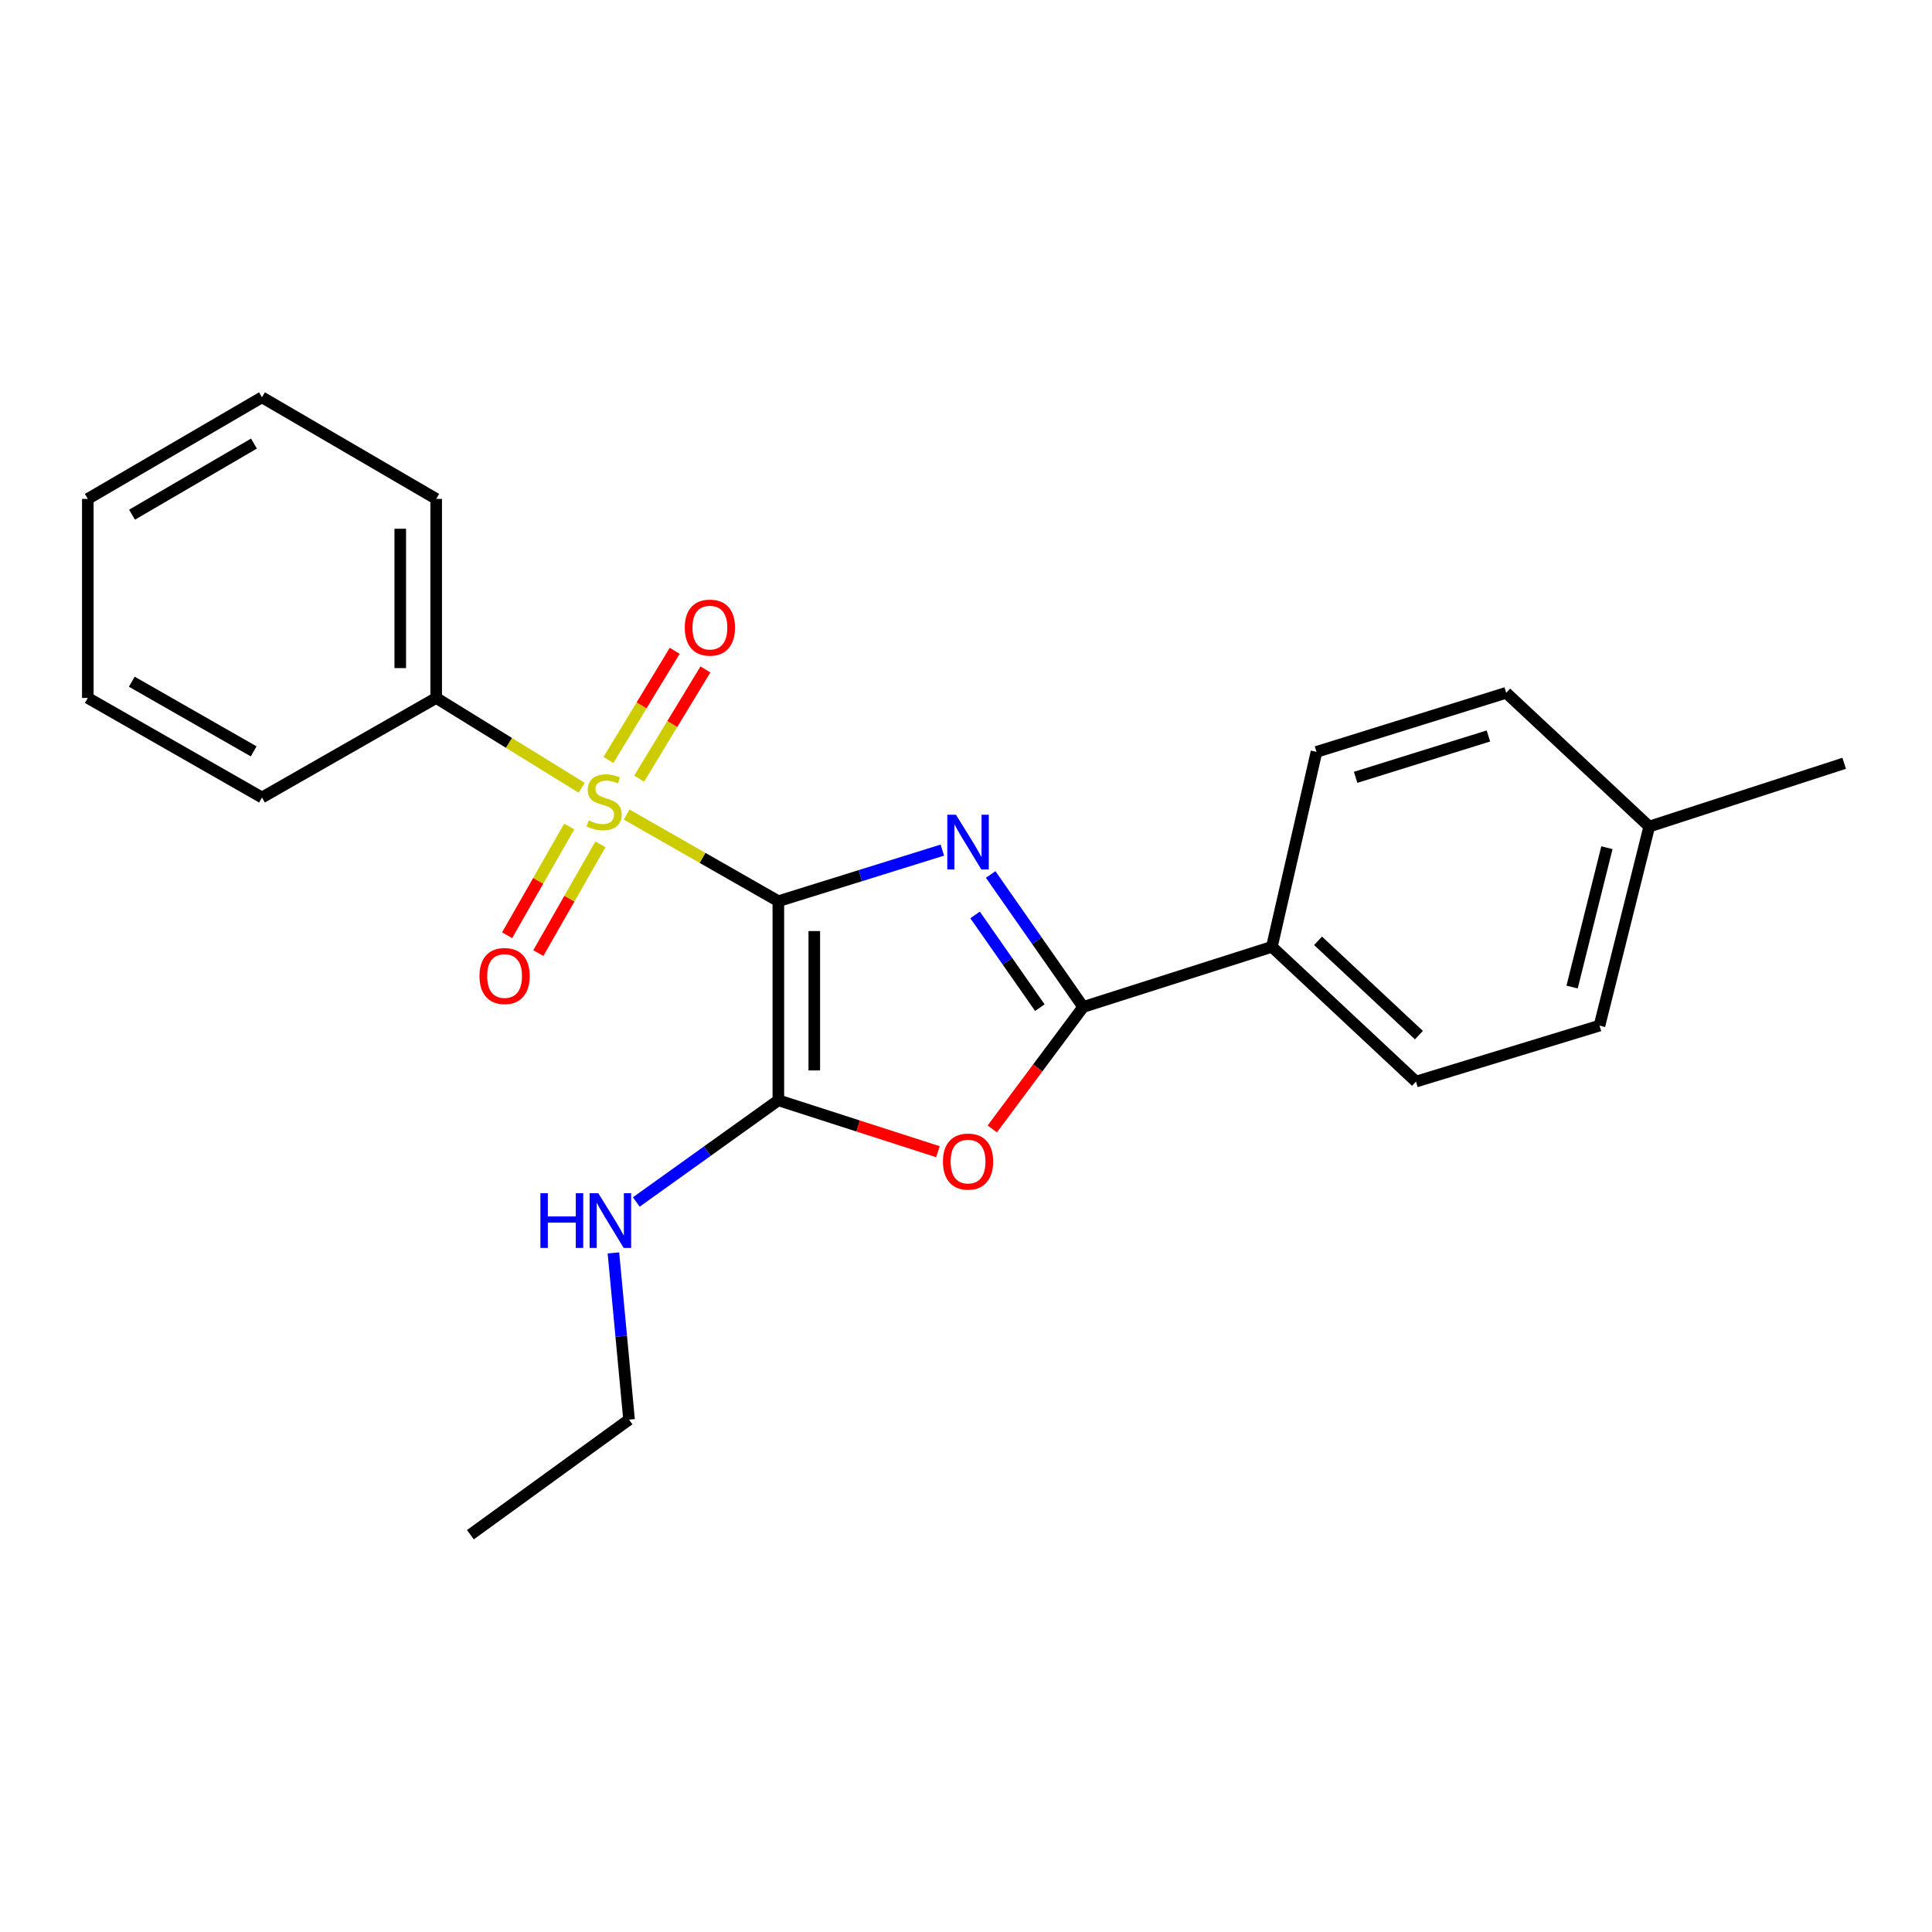 <?xml version='1.0' encoding='iso-8859-1'?>
<svg version='1.1' baseProfile='full'
              xmlns='http://www.w3.org/2000/svg'
                      xmlns:rdkit='http://www.rdkit.org/xml'
                      xmlns:xlink='http://www.w3.org/1999/xlink'
                  xml:space='preserve'
width='1000px' height='1000px' viewBox='0 0 1000 1000'>
<!-- END OF HEADER -->
<rect style='opacity:1.0;fill:#FFFFFF;stroke:none' width='1000' height='1000' x='0' y='0'> </rect>
<path class='bond-0' d='M 402.873,466.46 L 445.313,453.236' style='fill:none;fill-rule:evenodd;stroke:#000000;stroke-width:6px;stroke-linecap:butt;stroke-linejoin:miter;stroke-opacity:1' />
<path class='bond-0' d='M 445.313,453.236 L 487.753,440.013' style='fill:none;fill-rule:evenodd;stroke:#0000FF;stroke-width:6px;stroke-linecap:butt;stroke-linejoin:miter;stroke-opacity:1' />
<path class='bond-1' d='M 402.873,466.46 L 363.624,444.036' style='fill:none;fill-rule:evenodd;stroke:#000000;stroke-width:6px;stroke-linecap:butt;stroke-linejoin:miter;stroke-opacity:1' />
<path class='bond-1' d='M 363.624,444.036 L 324.376,421.612' style='fill:none;fill-rule:evenodd;stroke:#CCCC00;stroke-width:6px;stroke-linecap:butt;stroke-linejoin:miter;stroke-opacity:1' />
<path class='bond-2' d='M 402.873,466.46 L 402.873,569.508' style='fill:none;fill-rule:evenodd;stroke:#000000;stroke-width:6px;stroke-linecap:butt;stroke-linejoin:miter;stroke-opacity:1' />
<path class='bond-2' d='M 421.472,481.917 L 421.472,554.051' style='fill:none;fill-rule:evenodd;stroke:#000000;stroke-width:6px;stroke-linecap:butt;stroke-linejoin:miter;stroke-opacity:1' />
<path class='bond-3' d='M 512.769,452.627 L 536.711,486.915' style='fill:none;fill-rule:evenodd;stroke:#0000FF;stroke-width:6px;stroke-linecap:butt;stroke-linejoin:miter;stroke-opacity:1' />
<path class='bond-3' d='M 536.711,486.915 L 560.653,521.203' style='fill:none;fill-rule:evenodd;stroke:#000000;stroke-width:6px;stroke-linecap:butt;stroke-linejoin:miter;stroke-opacity:1' />
<path class='bond-3' d='M 504.702,473.561 L 521.462,497.563' style='fill:none;fill-rule:evenodd;stroke:#0000FF;stroke-width:6px;stroke-linecap:butt;stroke-linejoin:miter;stroke-opacity:1' />
<path class='bond-3' d='M 521.462,497.563 L 538.221,521.564' style='fill:none;fill-rule:evenodd;stroke:#000000;stroke-width:6px;stroke-linecap:butt;stroke-linejoin:miter;stroke-opacity:1' />
<path class='bond-5' d='M 330.822,403.01 L 347.974,374.755' style='fill:none;fill-rule:evenodd;stroke:#CCCC00;stroke-width:6px;stroke-linecap:butt;stroke-linejoin:miter;stroke-opacity:1' />
<path class='bond-5' d='M 347.974,374.755 L 365.127,346.501' style='fill:none;fill-rule:evenodd;stroke:#FF0000;stroke-width:6px;stroke-linecap:butt;stroke-linejoin:miter;stroke-opacity:1' />
<path class='bond-5' d='M 314.923,393.358 L 332.076,365.104' style='fill:none;fill-rule:evenodd;stroke:#CCCC00;stroke-width:6px;stroke-linecap:butt;stroke-linejoin:miter;stroke-opacity:1' />
<path class='bond-5' d='M 332.076,365.104 L 349.229,336.849' style='fill:none;fill-rule:evenodd;stroke:#FF0000;stroke-width:6px;stroke-linecap:butt;stroke-linejoin:miter;stroke-opacity:1' />
<path class='bond-6' d='M 294.639,427.804 L 278.562,455.941' style='fill:none;fill-rule:evenodd;stroke:#CCCC00;stroke-width:6px;stroke-linecap:butt;stroke-linejoin:miter;stroke-opacity:1' />
<path class='bond-6' d='M 278.562,455.941 L 262.484,484.078' style='fill:none;fill-rule:evenodd;stroke:#FF0000;stroke-width:6px;stroke-linecap:butt;stroke-linejoin:miter;stroke-opacity:1' />
<path class='bond-6' d='M 310.788,437.031 L 294.71,465.168' style='fill:none;fill-rule:evenodd;stroke:#CCCC00;stroke-width:6px;stroke-linecap:butt;stroke-linejoin:miter;stroke-opacity:1' />
<path class='bond-6' d='M 294.71,465.168 L 278.633,493.305' style='fill:none;fill-rule:evenodd;stroke:#FF0000;stroke-width:6px;stroke-linecap:butt;stroke-linejoin:miter;stroke-opacity:1' />
<path class='bond-8' d='M 301.065,407.757 L 263.418,384.51' style='fill:none;fill-rule:evenodd;stroke:#CCCC00;stroke-width:6px;stroke-linecap:butt;stroke-linejoin:miter;stroke-opacity:1' />
<path class='bond-8' d='M 263.418,384.51 L 225.77,361.263' style='fill:none;fill-rule:evenodd;stroke:#000000;stroke-width:6px;stroke-linecap:butt;stroke-linejoin:miter;stroke-opacity:1' />
<path class='bond-4' d='M 402.873,569.508 L 444.179,582.817' style='fill:none;fill-rule:evenodd;stroke:#000000;stroke-width:6px;stroke-linecap:butt;stroke-linejoin:miter;stroke-opacity:1' />
<path class='bond-4' d='M 444.179,582.817 L 485.485,596.127' style='fill:none;fill-rule:evenodd;stroke:#FF0000;stroke-width:6px;stroke-linecap:butt;stroke-linejoin:miter;stroke-opacity:1' />
<path class='bond-9' d='M 402.873,569.508 L 366.11,595.829' style='fill:none;fill-rule:evenodd;stroke:#000000;stroke-width:6px;stroke-linecap:butt;stroke-linejoin:miter;stroke-opacity:1' />
<path class='bond-9' d='M 366.11,595.829 L 329.347,622.149' style='fill:none;fill-rule:evenodd;stroke:#0000FF;stroke-width:6px;stroke-linecap:butt;stroke-linejoin:miter;stroke-opacity:1' />
<path class='bond-7' d='M 560.653,521.203 L 658.328,490.07' style='fill:none;fill-rule:evenodd;stroke:#000000;stroke-width:6px;stroke-linecap:butt;stroke-linejoin:miter;stroke-opacity:1' />
<path class='bond-23' d='M 560.653,521.203 L 537.125,552.768' style='fill:none;fill-rule:evenodd;stroke:#000000;stroke-width:6px;stroke-linecap:butt;stroke-linejoin:miter;stroke-opacity:1' />
<path class='bond-23' d='M 537.125,552.768 L 513.596,584.334' style='fill:none;fill-rule:evenodd;stroke:#FF0000;stroke-width:6px;stroke-linecap:butt;stroke-linejoin:miter;stroke-opacity:1' />
<path class='bond-10' d='M 658.328,490.07 L 732.909,559.826' style='fill:none;fill-rule:evenodd;stroke:#000000;stroke-width:6px;stroke-linecap:butt;stroke-linejoin:miter;stroke-opacity:1' />
<path class='bond-10' d='M 682.22,486.95 L 734.427,535.779' style='fill:none;fill-rule:evenodd;stroke:#000000;stroke-width:6px;stroke-linecap:butt;stroke-linejoin:miter;stroke-opacity:1' />
<path class='bond-11' d='M 658.328,490.07 L 681.411,389.172' style='fill:none;fill-rule:evenodd;stroke:#000000;stroke-width:6px;stroke-linecap:butt;stroke-linejoin:miter;stroke-opacity:1' />
<path class='bond-15' d='M 225.77,361.263 L 225.77,258.225' style='fill:none;fill-rule:evenodd;stroke:#000000;stroke-width:6px;stroke-linecap:butt;stroke-linejoin:miter;stroke-opacity:1' />
<path class='bond-15' d='M 207.172,345.807 L 207.172,273.681' style='fill:none;fill-rule:evenodd;stroke:#000000;stroke-width:6px;stroke-linecap:butt;stroke-linejoin:miter;stroke-opacity:1' />
<path class='bond-16' d='M 225.77,361.263 L 135.597,412.782' style='fill:none;fill-rule:evenodd;stroke:#000000;stroke-width:6px;stroke-linecap:butt;stroke-linejoin:miter;stroke-opacity:1' />
<path class='bond-17' d='M 317.504,648.499 L 321.549,691.645' style='fill:none;fill-rule:evenodd;stroke:#0000FF;stroke-width:6px;stroke-linecap:butt;stroke-linejoin:miter;stroke-opacity:1' />
<path class='bond-17' d='M 321.549,691.645 L 325.594,734.79' style='fill:none;fill-rule:evenodd;stroke:#000000;stroke-width:6px;stroke-linecap:butt;stroke-linejoin:miter;stroke-opacity:1' />
<path class='bond-13' d='M 732.909,559.826 L 827.898,530.853' style='fill:none;fill-rule:evenodd;stroke:#000000;stroke-width:6px;stroke-linecap:butt;stroke-linejoin:miter;stroke-opacity:1' />
<path class='bond-12' d='M 681.411,389.172 L 779.603,358.597' style='fill:none;fill-rule:evenodd;stroke:#000000;stroke-width:6px;stroke-linecap:butt;stroke-linejoin:miter;stroke-opacity:1' />
<path class='bond-12' d='M 701.669,402.343 L 770.403,380.941' style='fill:none;fill-rule:evenodd;stroke:#000000;stroke-width:6px;stroke-linecap:butt;stroke-linejoin:miter;stroke-opacity:1' />
<path class='bond-14' d='M 779.603,358.597 L 853.647,427.826' style='fill:none;fill-rule:evenodd;stroke:#000000;stroke-width:6px;stroke-linecap:butt;stroke-linejoin:miter;stroke-opacity:1' />
<path class='bond-25' d='M 827.898,530.853 L 853.647,427.826' style='fill:none;fill-rule:evenodd;stroke:#000000;stroke-width:6px;stroke-linecap:butt;stroke-linejoin:miter;stroke-opacity:1' />
<path class='bond-25' d='M 813.716,510.89 L 831.741,438.771' style='fill:none;fill-rule:evenodd;stroke:#000000;stroke-width:6px;stroke-linecap:butt;stroke-linejoin:miter;stroke-opacity:1' />
<path class='bond-18' d='M 853.647,427.826 L 954.545,395.082' style='fill:none;fill-rule:evenodd;stroke:#000000;stroke-width:6px;stroke-linecap:butt;stroke-linejoin:miter;stroke-opacity:1' />
<path class='bond-21' d='M 225.77,258.225 L 135.597,205.642' style='fill:none;fill-rule:evenodd;stroke:#000000;stroke-width:6px;stroke-linecap:butt;stroke-linejoin:miter;stroke-opacity:1' />
<path class='bond-20' d='M 135.597,412.782 L 45.455,361.263' style='fill:none;fill-rule:evenodd;stroke:#000000;stroke-width:6px;stroke-linecap:butt;stroke-linejoin:miter;stroke-opacity:1' />
<path class='bond-20' d='M 131.304,388.906 L 68.205,352.843' style='fill:none;fill-rule:evenodd;stroke:#000000;stroke-width:6px;stroke-linecap:butt;stroke-linejoin:miter;stroke-opacity:1' />
<path class='bond-19' d='M 325.594,734.79 L 243.481,794.358' style='fill:none;fill-rule:evenodd;stroke:#000000;stroke-width:6px;stroke-linecap:butt;stroke-linejoin:miter;stroke-opacity:1' />
<path class='bond-22' d='M 45.455,361.263 L 45.455,258.225' style='fill:none;fill-rule:evenodd;stroke:#000000;stroke-width:6px;stroke-linecap:butt;stroke-linejoin:miter;stroke-opacity:1' />
<path class='bond-24' d='M 135.597,205.642 L 45.455,258.225' style='fill:none;fill-rule:evenodd;stroke:#000000;stroke-width:6px;stroke-linecap:butt;stroke-linejoin:miter;stroke-opacity:1' />
<path class='bond-24' d='M 131.447,229.595 L 68.347,266.403' style='fill:none;fill-rule:evenodd;stroke:#000000;stroke-width:6px;stroke-linecap:butt;stroke-linejoin:miter;stroke-opacity:1' />
<path  class='atom-1' d='M 494.804 421.705
L 504.084 436.705
Q 505.004 438.185, 506.484 440.865
Q 507.964 443.545, 508.044 443.705
L 508.044 421.705
L 511.804 421.705
L 511.804 450.025
L 507.924 450.025
L 497.964 433.625
Q 496.804 431.705, 495.564 429.505
Q 494.364 427.305, 494.004 426.625
L 494.004 450.025
L 490.324 450.025
L 490.324 421.705
L 494.804 421.705
' fill='#0000FF'/>
<path  class='atom-2' d='M 304.699 424.661
Q 305.019 424.781, 306.339 425.341
Q 307.659 425.901, 309.099 426.261
Q 310.579 426.581, 312.019 426.581
Q 314.699 426.581, 316.259 425.301
Q 317.819 423.981, 317.819 421.701
Q 317.819 420.141, 317.019 419.181
Q 316.259 418.221, 315.059 417.701
Q 313.859 417.181, 311.859 416.581
Q 309.339 415.821, 307.819 415.101
Q 306.339 414.381, 305.259 412.861
Q 304.219 411.341, 304.219 408.781
Q 304.219 405.221, 306.619 403.021
Q 309.059 400.821, 313.859 400.821
Q 317.139 400.821, 320.859 402.381
L 319.939 405.461
Q 316.539 404.061, 313.979 404.061
Q 311.219 404.061, 309.699 405.221
Q 308.179 406.341, 308.219 408.301
Q 308.219 409.821, 308.979 410.741
Q 309.779 411.661, 310.899 412.181
Q 312.059 412.701, 313.979 413.301
Q 316.539 414.101, 318.059 414.901
Q 319.579 415.701, 320.659 417.341
Q 321.779 418.941, 321.779 421.701
Q 321.779 425.621, 319.139 427.741
Q 316.539 429.821, 312.179 429.821
Q 309.659 429.821, 307.739 429.261
Q 305.859 428.741, 303.619 427.821
L 304.699 424.661
' fill='#CCCC00'/>
<path  class='atom-5' d='M 488.064 601.227
Q 488.064 594.427, 491.424 590.627
Q 494.784 586.827, 501.064 586.827
Q 507.344 586.827, 510.704 590.627
Q 514.064 594.427, 514.064 601.227
Q 514.064 608.107, 510.664 612.027
Q 507.264 615.907, 501.064 615.907
Q 494.824 615.907, 491.424 612.027
Q 488.064 608.147, 488.064 601.227
M 501.064 612.707
Q 505.384 612.707, 507.704 609.827
Q 510.064 606.907, 510.064 601.227
Q 510.064 595.667, 507.704 592.867
Q 505.384 590.027, 501.064 590.027
Q 496.744 590.027, 494.384 592.827
Q 492.064 595.627, 492.064 601.227
Q 492.064 606.947, 494.384 609.827
Q 496.744 612.707, 501.064 612.707
' fill='#FF0000'/>
<path  class='atom-6' d='M 354.442 324.848
Q 354.442 318.048, 357.802 314.248
Q 361.162 310.448, 367.442 310.448
Q 373.722 310.448, 377.082 314.248
Q 380.442 318.048, 380.442 324.848
Q 380.442 331.728, 377.042 335.648
Q 373.642 339.528, 367.442 339.528
Q 361.202 339.528, 357.802 335.648
Q 354.442 331.768, 354.442 324.848
M 367.442 336.328
Q 371.762 336.328, 374.082 333.448
Q 376.442 330.528, 376.442 324.848
Q 376.442 319.288, 374.082 316.488
Q 371.762 313.648, 367.442 313.648
Q 363.122 313.648, 360.762 316.448
Q 358.442 319.248, 358.442 324.848
Q 358.442 330.568, 360.762 333.448
Q 363.122 336.328, 367.442 336.328
' fill='#FF0000'/>
<path  class='atom-7' d='M 248.18 505.184
Q 248.18 498.384, 251.54 494.584
Q 254.9 490.784, 261.18 490.784
Q 267.46 490.784, 270.82 494.584
Q 274.18 498.384, 274.18 505.184
Q 274.18 512.064, 270.78 515.984
Q 267.38 519.864, 261.18 519.864
Q 254.94 519.864, 251.54 515.984
Q 248.18 512.104, 248.18 505.184
M 261.18 516.664
Q 265.5 516.664, 267.82 513.784
Q 270.18 510.864, 270.18 505.184
Q 270.18 499.624, 267.82 496.824
Q 265.5 493.984, 261.18 493.984
Q 256.86 493.984, 254.5 496.784
Q 252.18 499.584, 252.18 505.184
Q 252.18 510.904, 254.5 513.784
Q 256.86 516.664, 261.18 516.664
' fill='#FF0000'/>
<path  class='atom-10' d='M 279.713 617.592
L 283.553 617.592
L 283.553 629.632
L 298.033 629.632
L 298.033 617.592
L 301.873 617.592
L 301.873 645.912
L 298.033 645.912
L 298.033 632.832
L 283.553 632.832
L 283.553 645.912
L 279.713 645.912
L 279.713 617.592
' fill='#0000FF'/>
<path  class='atom-10' d='M 309.673 617.592
L 318.953 632.592
Q 319.873 634.072, 321.353 636.752
Q 322.833 639.432, 322.913 639.592
L 322.913 617.592
L 326.673 617.592
L 326.673 645.912
L 322.793 645.912
L 312.833 629.512
Q 311.673 627.592, 310.433 625.392
Q 309.233 623.192, 308.873 622.512
L 308.873 645.912
L 305.193 645.912
L 305.193 617.592
L 309.673 617.592
' fill='#0000FF'/>
</svg>
